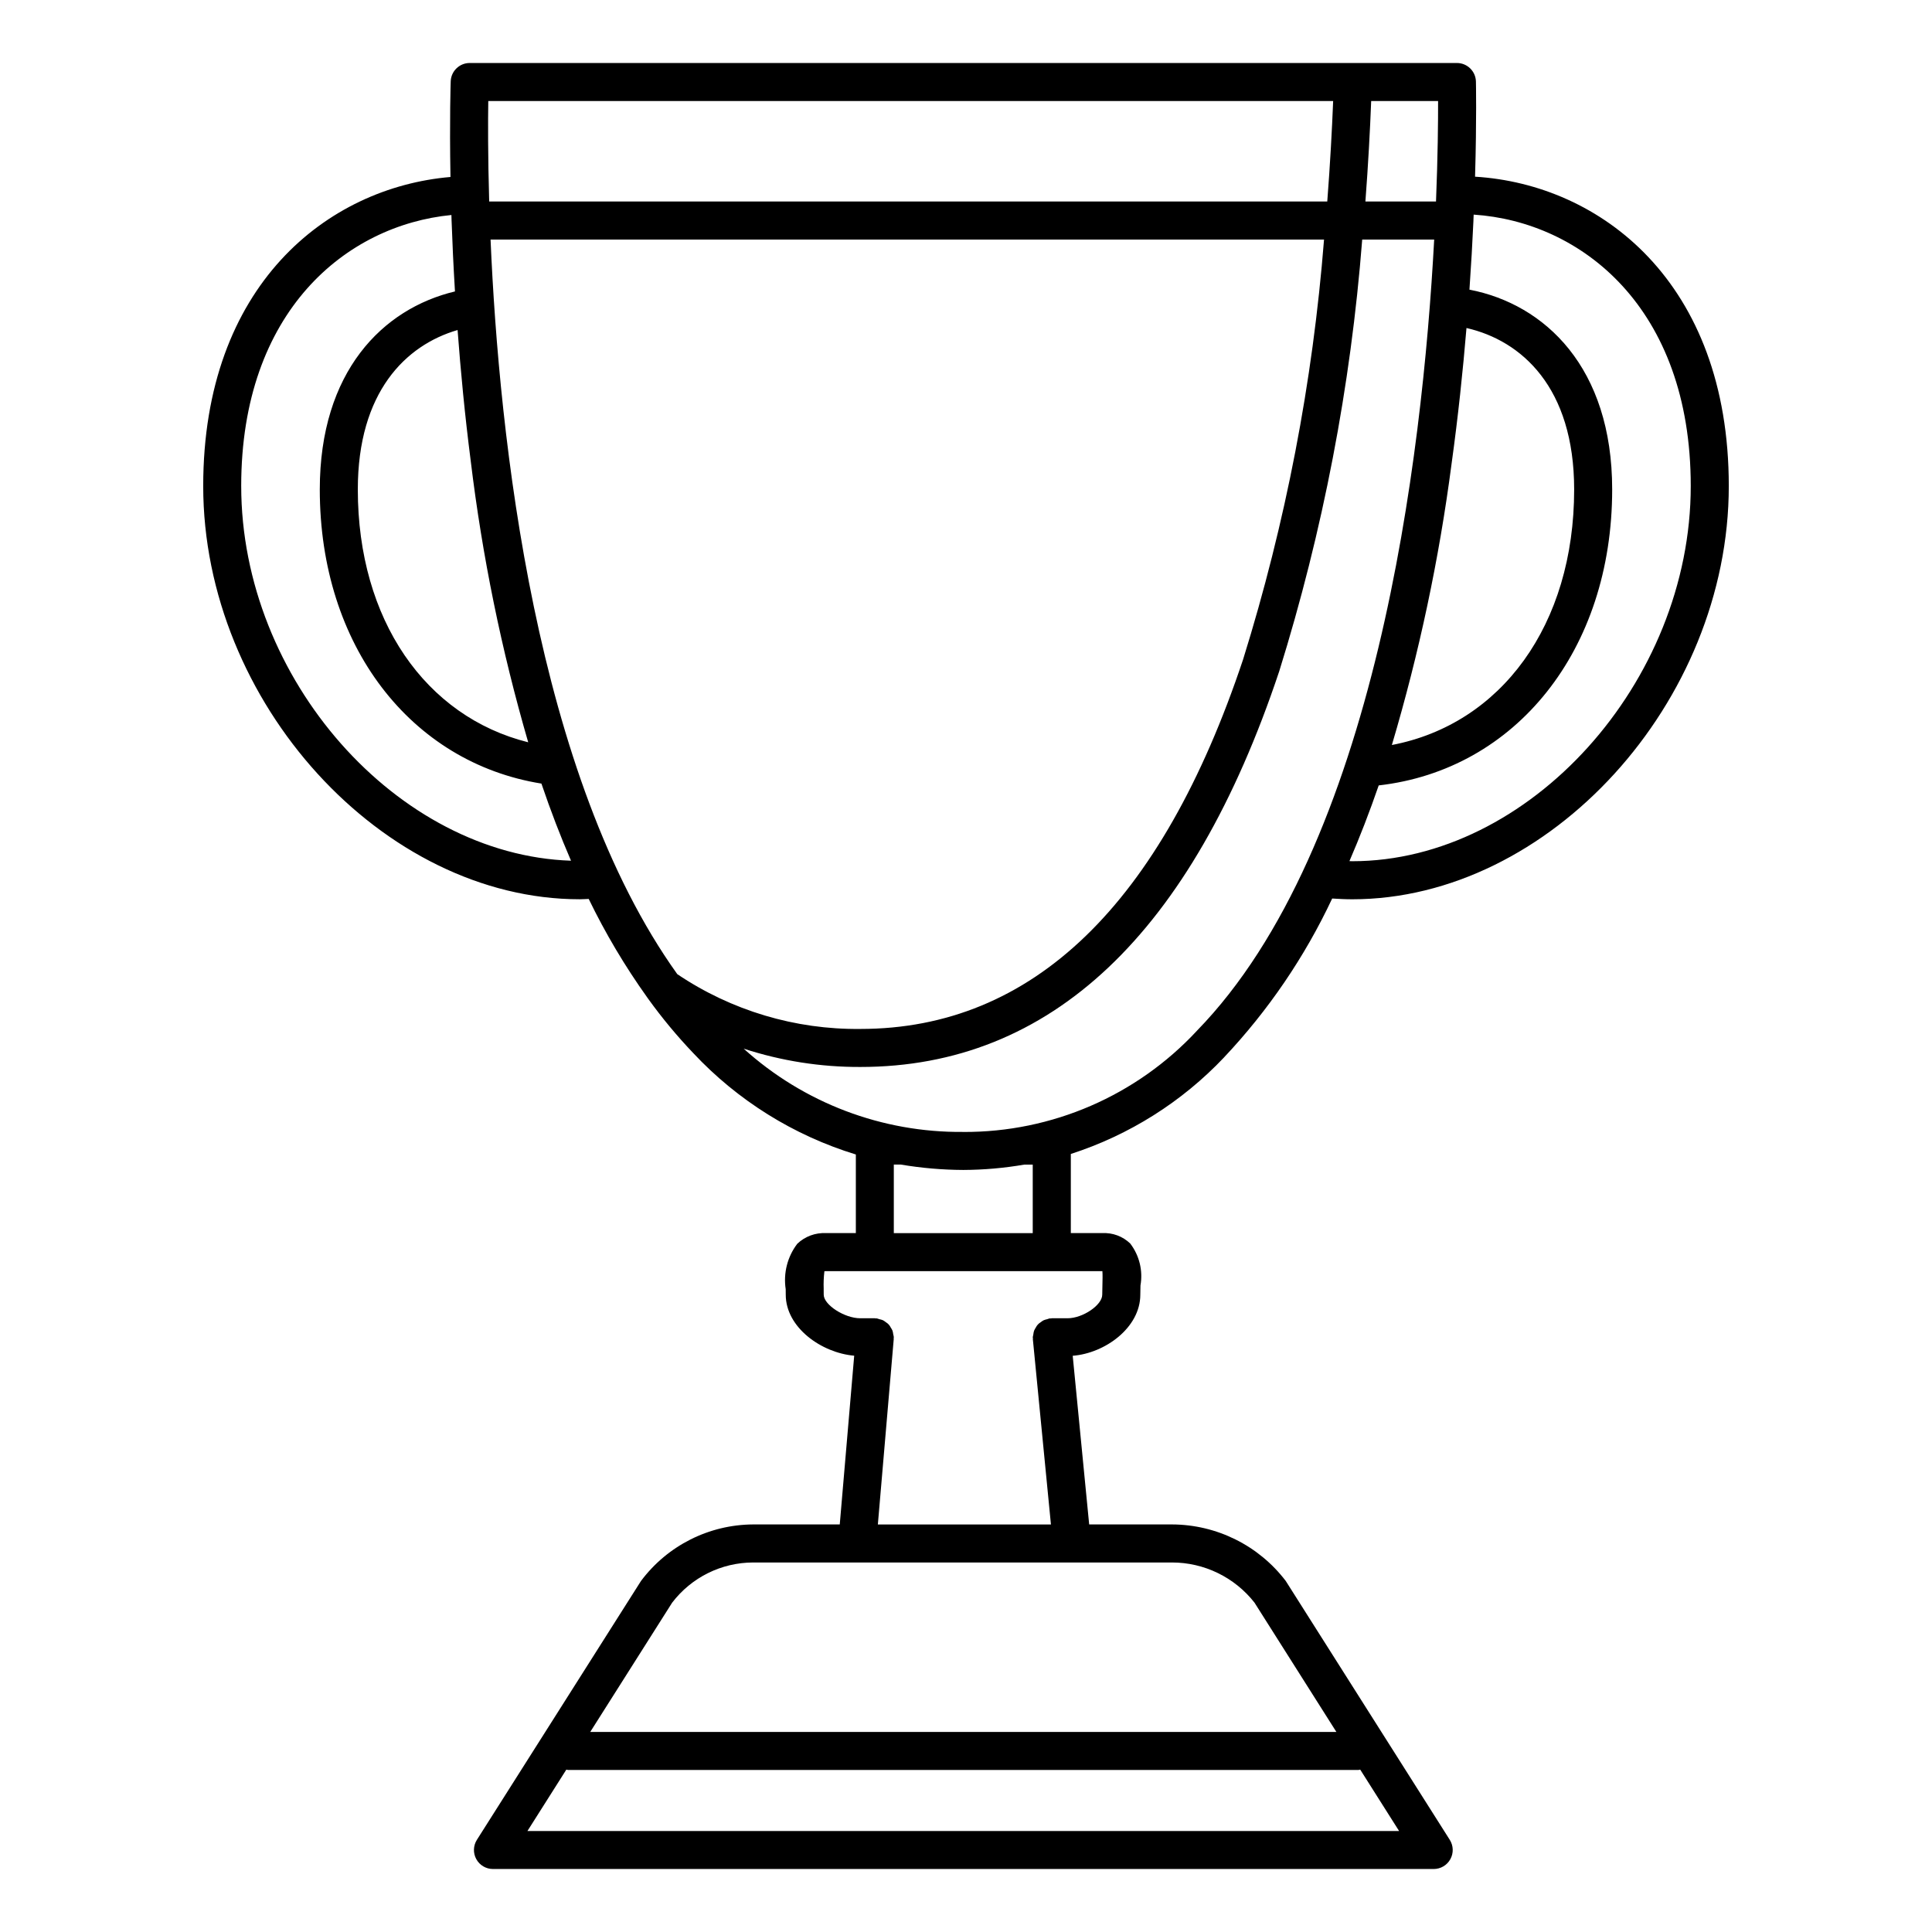 <?xml version="1.0" encoding="UTF-8"?>
<!-- Uploaded to: SVG Repo, www.svgrepo.com, Generator: SVG Repo Mixer Tools -->
<svg fill="#000000" width="800px" height="800px" version="1.1" viewBox="144 144 512 512" xmlns="http://www.w3.org/2000/svg">
 <path d="m468.41 424.19c11.711-12.422 21.375-26.625 28.633-42.074 1.727 0.109 3.473 0.203 5.312 0.203 52.227 0 99.793-52.191 99.793-109.5 0-54.172-34.086-79.98-67.242-81.996 0.449-15.41 0.234-25.008 0.23-25.215v-0.004c-0.07-2.731-2.305-4.91-5.039-4.91h-261.62c-2.707 0-4.93 2.141-5.031 4.848-0.008 0.207-0.344 9.867-0.066 25.359-32.605 2.789-65.527 28.676-65.527 81.914 0 57.309 47.566 109.5 99.793 109.5 0.82 0 1.57-0.066 2.367-0.09 4.414 9.102 9.586 17.812 15.465 26.043 0.109 0.172 0.227 0.34 0.352 0.496 3.633 5.039 7.606 9.82 11.891 14.316 11.766 12.566 26.621 21.832 43.086 26.871v20.832h-7.898c-2.816-0.141-5.57 0.875-7.617 2.82-2.617 3.434-3.727 7.781-3.074 12.051l0.012 1.453c0 8.656 9.414 15.406 18.141 16.168l-3.828 44.715h-22.953c-11.715 0.059-22.723 5.613-29.73 14.996l-43.48 68.586c-0.98 1.551-1.043 3.516-0.156 5.125 0.883 1.609 2.574 2.609 4.414 2.609h249.31c1.836 0 3.527-1 4.41-2.609 0.887-1.609 0.828-3.57-0.156-5.125l-43.469-68.605c-7.172-9.406-18.316-14.941-30.148-14.977h-21.945l-4.363-44.695c8.574-0.664 17.914-7.457 17.914-16.191 0-0.84 0.023-1.656 0.043-2.441v0.004c0.688-3.926-0.293-7.957-2.711-11.121-1.984-1.91-4.672-2.91-7.422-2.762h-8.324v-20.973c15.48-4.996 29.457-13.805 40.637-25.621zm66.059-221.67 0.016-0.082-0.012-0.055c0.023-0.52 0.039-0.996 0.062-1.508 28.41 1.875 57.531 24.527 57.531 71.934 0 52.035-42.762 99.422-89.715 99.422-0.254 0-0.484-0.023-0.738-0.027 2.742-6.336 5.328-13.023 7.758-20.062 36.297-4.129 61.871-35.82 61.871-78.434 0-32.301-17.812-49.09-37.824-52.949 0.453-6.496 0.797-12.617 1.055-18.234zm-1.836 28.406c14.555 3.316 28.535 15.711 28.535 42.789 0 35.914-19.363 62.188-48.309 67.719 7.234-24.355 12.52-49.25 15.812-74.449 1.75-12.625 3.019-24.773 3.961-36.055zm-25.254-60.156h17.73c0.012 5.281-0.066 14.605-0.551 26.633h-18.711c0.754-9.949 1.23-18.914 1.531-26.633zm-233.98 0h223.9c-0.309 7.719-0.797 16.707-1.559 26.633h-222.1c-0.352-12.051-0.32-21.375-0.242-26.633zm-8.133 60.691c0.812 10.875 1.922 22.535 3.477 34.652 3.047 25.242 8.145 50.191 15.238 74.602-27.184-6.793-45.156-32.41-45.156-67 0-25.77 12.668-38.25 26.441-42.254zm-57.344 41.352c0-46.391 27.891-69.125 55.707-71.836 0.016 0.477 0.027 0.918 0.043 1.406l-0.012 0.059 0.016 0.078c0.199 5.75 0.492 12.043 0.895 18.711-19.18 4.574-35.824 21.27-35.824 52.488 0 41.363 24.121 72.375 58.734 77.938 2.438 7.184 5.055 13.996 7.844 20.438-46.031-1.527-87.402-48.105-87.402-99.281zm115.57 129.35c-37.645-52.562-47.23-142.23-49.488-194.68h220.88c-2.981 37.777-10.176 75.098-21.449 111.27-21.691 64.98-55.824 97.926-101.44 97.926-17.266 0.191-34.18-4.871-48.5-14.516zm180.98 210.8 10.305 16.273h-231l10.309-16.273c0.152 0.016 0.289 0.09 0.445 0.09h209.49c0.16 0 0.297-0.074 0.449-0.09zm-49.898-54.891c8.539-0.004 16.605 3.918 21.879 10.641l21.699 34.266h-197.73l21.699-34.246c5.106-6.699 13.039-10.641 21.461-10.66zm-18.484-77.207h0.055c0.082 0.914 0.039 2.379 0.012 3.523-0.023 0.875-0.051 1.785-0.051 2.723 0 2.742-5.152 6.242-9.191 6.242h-4.188c-0.086 0-0.16 0.047-0.246 0.051-0.082 0.004-0.156-0.035-0.242-0.023-0.242 0.051-0.48 0.125-0.711 0.215-0.336 0.066-0.664 0.168-0.977 0.301-0.273 0.148-0.535 0.32-0.773 0.52-0.555 0.332-0.996 0.82-1.281 1.398-0.18 0.27-0.336 0.559-0.461 0.855-0.098 0.316-0.164 0.645-0.195 0.973-0.07 0.246-0.121 0.496-0.152 0.75 0 0.086 0.047 0.16 0.051 0.246 0.004 0.086-0.031 0.16-0.023 0.246l4.793 49.113h-45.867l4.211-49.172c0.008-0.074-0.027-0.141-0.023-0.215 0.004-0.078 0.043-0.141 0.043-0.219-0.031-0.262-0.082-0.523-0.156-0.777-0.031-0.328-0.098-0.656-0.195-0.977-0.129-0.293-0.285-0.574-0.469-0.836-0.273-0.582-0.723-1.066-1.277-1.395-0.246-0.203-0.512-0.383-0.793-0.535-0.309-0.125-0.629-0.219-0.957-0.277-0.246-0.098-0.504-0.172-0.762-0.223-0.078-0.008-0.145 0.027-0.223 0.023-0.07-0.004-0.133-0.043-0.207-0.043h-3.863c-4.164 0-9.676-3.559-9.676-6.242l-0.012-1.531 0.004-0.004c-0.062-1.566 0.004-3.137 0.191-4.695 0.113-0.012 0.25-0.016 0.422-0.016zm-55.219-10.078v-18.164h1.879v0.004c5.461 0.918 10.992 1.395 16.531 1.422 5.434-0.023 10.855-0.5 16.211-1.422h2.195v18.164zm18.41-26.816c-21.48 0.215-42.258-7.664-58.195-22.066 9.977 3.254 20.41 4.891 30.906 4.852 50.434 0 87.777-35.266 111-104.81v0.004c11.602-37.211 18.984-75.605 22.008-114.46h19.074c-3.113 57.871-15.43 161-62.891 209.68l0.004 0.004c-15.98 17.195-38.43 26.918-61.906 26.805z"/>
</svg>